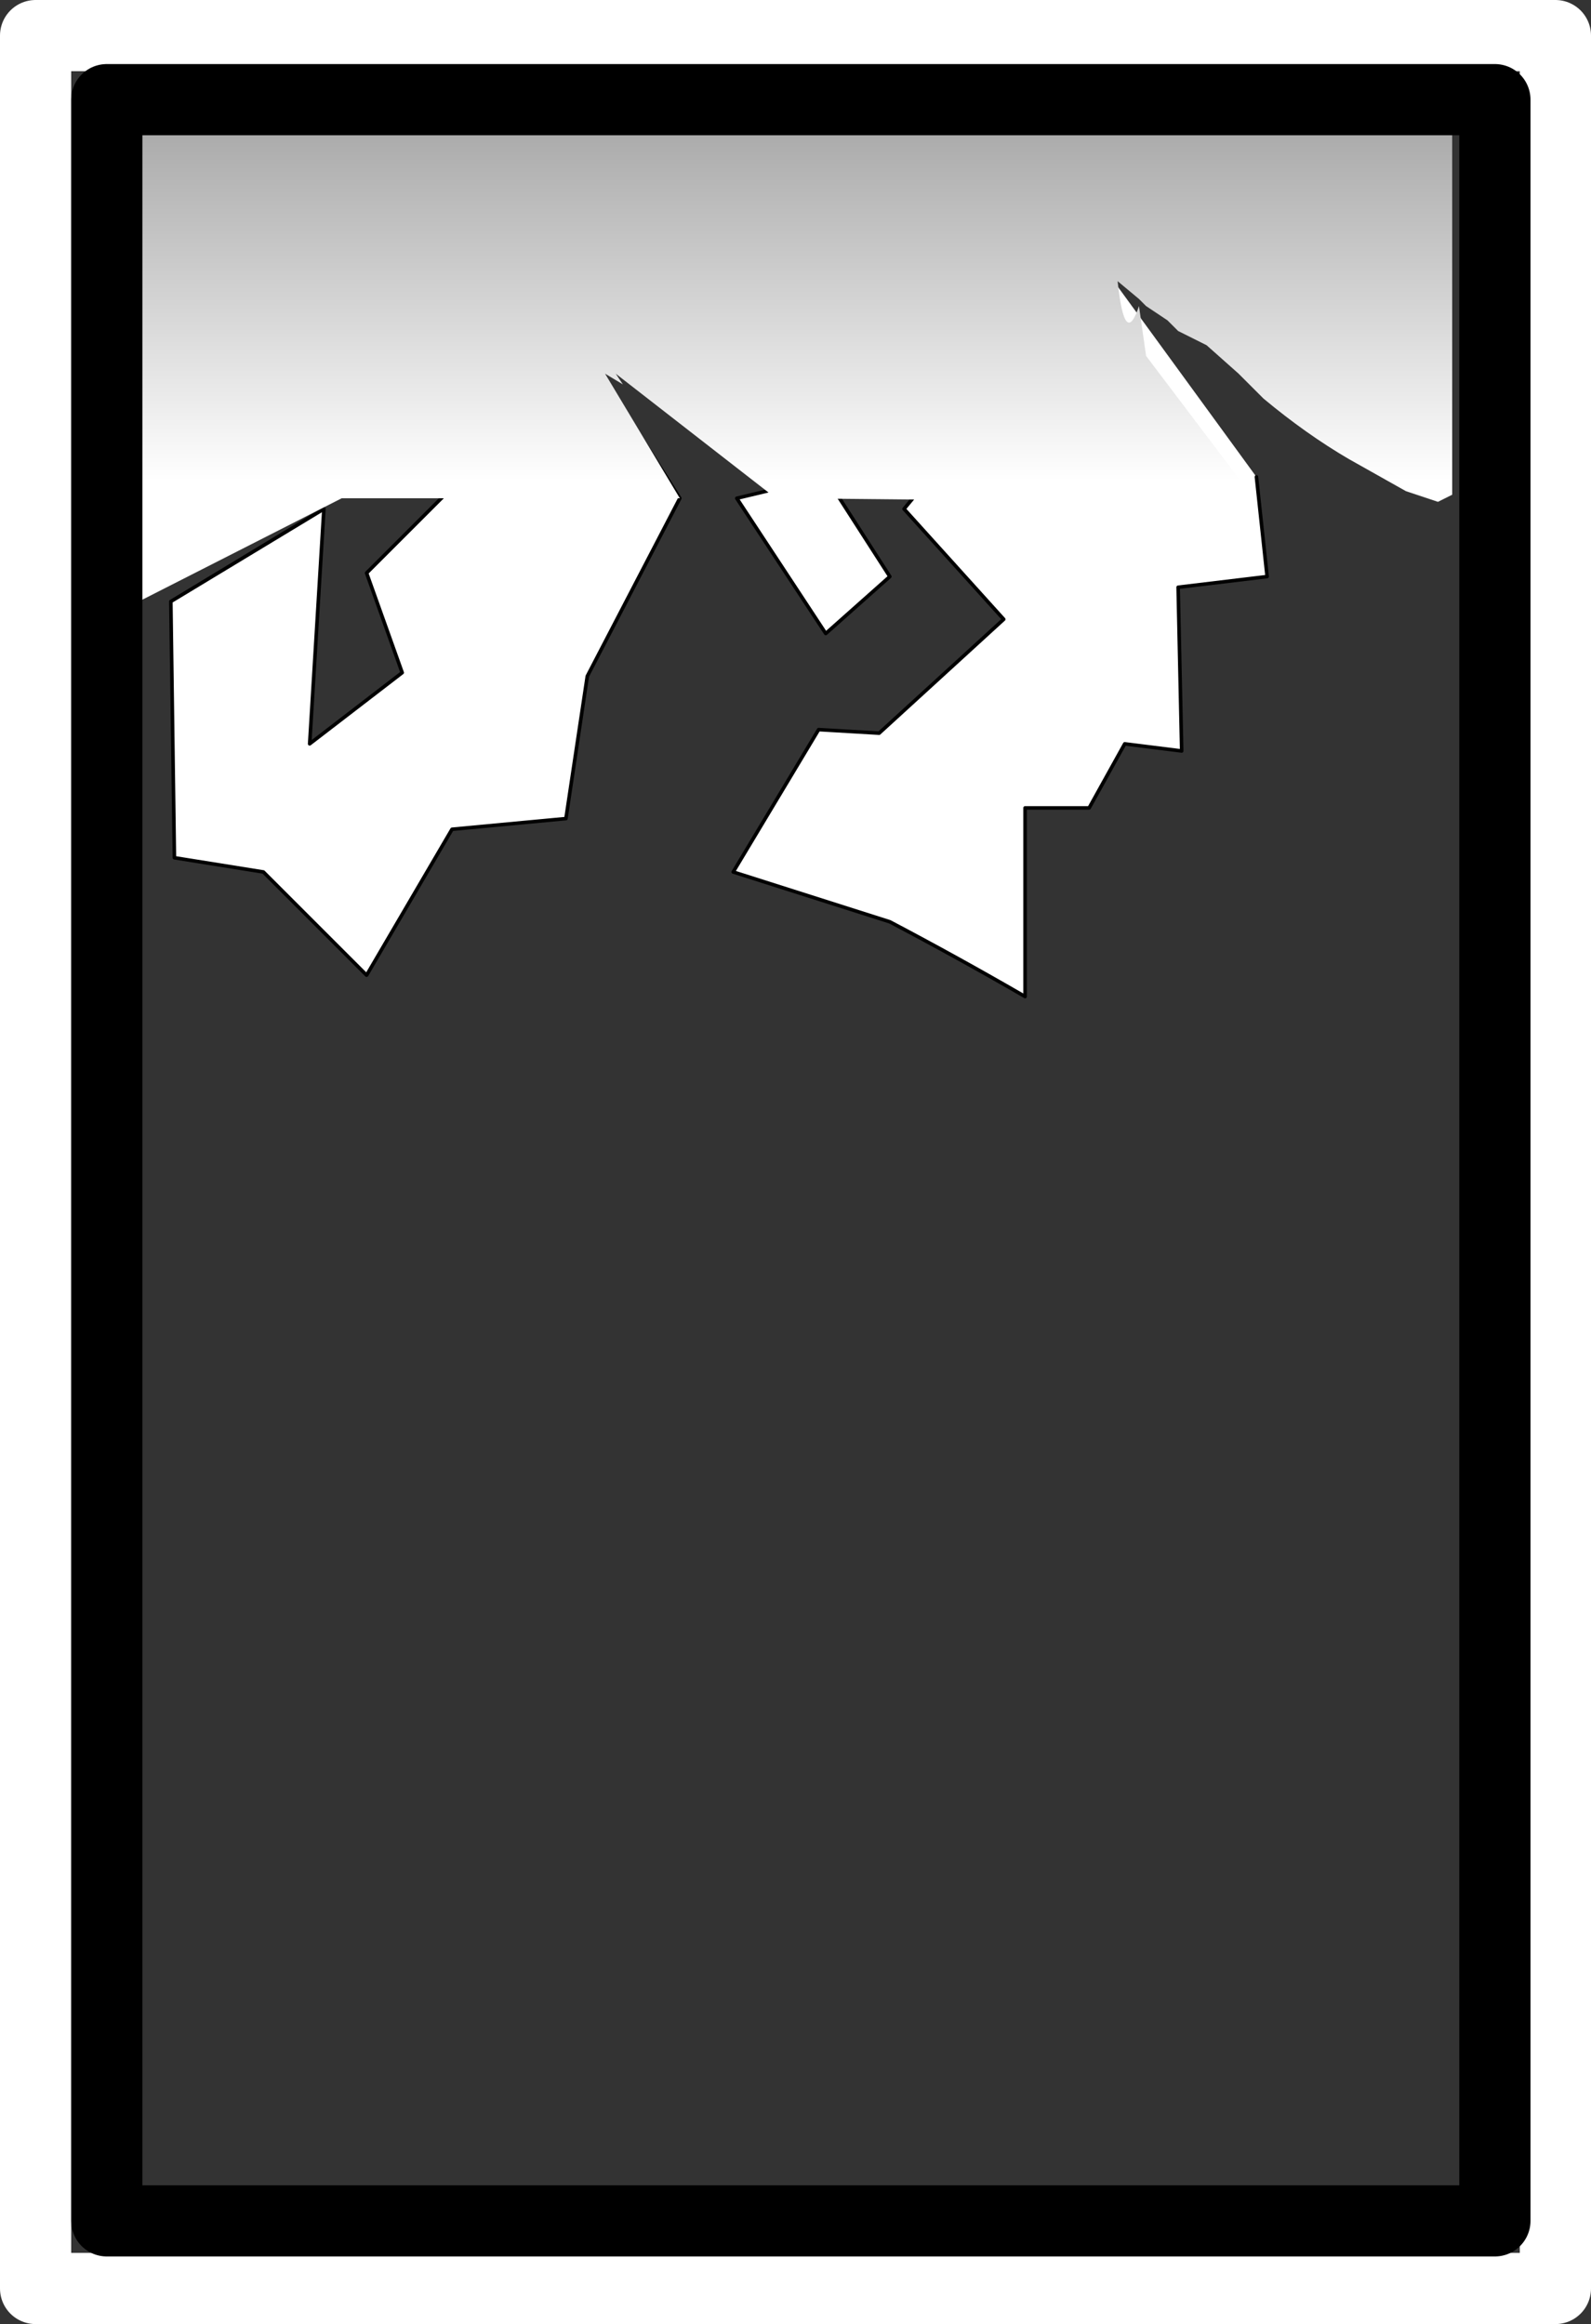 <?xml version="1.0" encoding="UTF-8" standalone="no"?>
<svg xmlns:xlink="http://www.w3.org/1999/xlink" height="32.65px" width="22.35px" xmlns="http://www.w3.org/2000/svg">
  <rect width="100%" height="100%" fill="#333333" stroke="none"/>
  <g transform="matrix(1.0, 0.0, 0.0, 1.0, 51.45, 28.95)">
    <path d="M-29.6 -28.45 L-29.6 3.2 -50.95 3.2 -50.95 -28.45 -29.6 -28.45 Z" fill="none" stroke="#ffffff" stroke-linecap="round" stroke-linejoin="round" stroke-width="1.0"/>
    <path d="M-41.9 -21.95 L-43.2 -19.45 -43.5 -17.45 -45.1 -17.3 -46.3 -15.25 -47.75 -16.7 -49.0 -16.9 -49.05 -20.5 -46.9 -21.8 -47.1 -18.5 -45.8 -19.5 -46.3 -20.9 -43.2 -24.0 -41.9 -21.95 M-33.8 -22.25 L-33.65 -20.85 -34.9 -20.7 -34.85 -18.4 -35.65 -18.5 -36.15 -17.6 -37.05 -17.6 -37.05 -14.95 Q-38.0 -15.5 -38.95 -16.0 L-41.15 -16.7 -39.95 -18.7 -39.1 -18.65 -37.35 -20.25 -38.75 -21.8 -35.95 -25.2 -33.8 -22.25 M-39.85 -20.05 L-41.1 -21.95 -39.85 -22.25 -38.95 -20.85 -39.85 -20.05" fill="#ffffff" fill-rule="evenodd" stroke="none"/>
    <path d="M-41.9 -21.95 L-43.2 -19.45 -43.5 -17.45 -45.1 -17.3 -46.3 -15.25 -47.75 -16.7 -49.0 -16.9 -49.05 -20.5 -46.9 -21.8 -47.1 -18.5 -45.8 -19.5 -46.3 -20.9 -43.2 -24.0 -41.9 -21.95 M-35.95 -25.2 L-38.75 -21.8 -37.35 -20.25 -39.1 -18.65 -39.95 -18.7 -41.15 -16.7 -38.95 -16.0 Q-38.0 -15.5 -37.05 -14.95 L-37.05 -17.6 -36.15 -17.6 -35.65 -18.5 -34.85 -18.4 -34.9 -20.7 -33.65 -20.85 -33.8 -22.25 M-39.85 -20.05 L-41.1 -21.95 -39.85 -22.25 -38.95 -20.85 -39.85 -20.05" fill="none" stroke="#000000" stroke-linecap="round" stroke-linejoin="round" stroke-width="0.05"/>
    <path d="M-42.8 -23.7 L-42.7 -23.55 -42.95 -23.7 -41.9 -21.95 -46.65 -21.95 -49.5 -20.5 -49.5 -27.1 -31.05 -27.1 -31.05 -22.0 -31.25 -21.9 -31.7 -22.05 -32.5 -22.5 Q-33.1 -22.85 -33.7 -23.35 L-34.05 -23.7 -34.5 -24.1 -34.9 -24.3 -35.05 -24.45 -35.35 -24.65 -35.45 -24.75 -35.75 -25.0 Q-35.65 -24.05 -35.45 -24.65 L-35.35 -23.95 -33.8 -21.9 -34.95 -21.9 -35.3 -21.9 -35.4 -21.9 -40.4 -21.95 -40.55 -21.95 -42.8 -23.7" fill="url(#gradient0)" fill-rule="evenodd" stroke="none"/>
    <path d="M-30.45 -27.55 L-30.45 2.25 -49.95 2.25 -49.95 -27.55 -30.45 -27.55 Z" fill="none" stroke="#000000" stroke-linecap="round" stroke-linejoin="round" stroke-width="1.0"/>
  </g>
  <defs>
    <linearGradient gradientTransform="matrix(0.0, -0.007, 0.011, 0.0, -40.35, -22.4)" gradientUnits="userSpaceOnUse" id="gradient0" spreadMethod="pad" x1="-819.2" x2="819.2">
      <stop offset="0.482" stop-color="#ffffff"/>
      <stop offset="1.0" stop-color="#999999"/>
    </linearGradient>
  </defs>
</svg>
